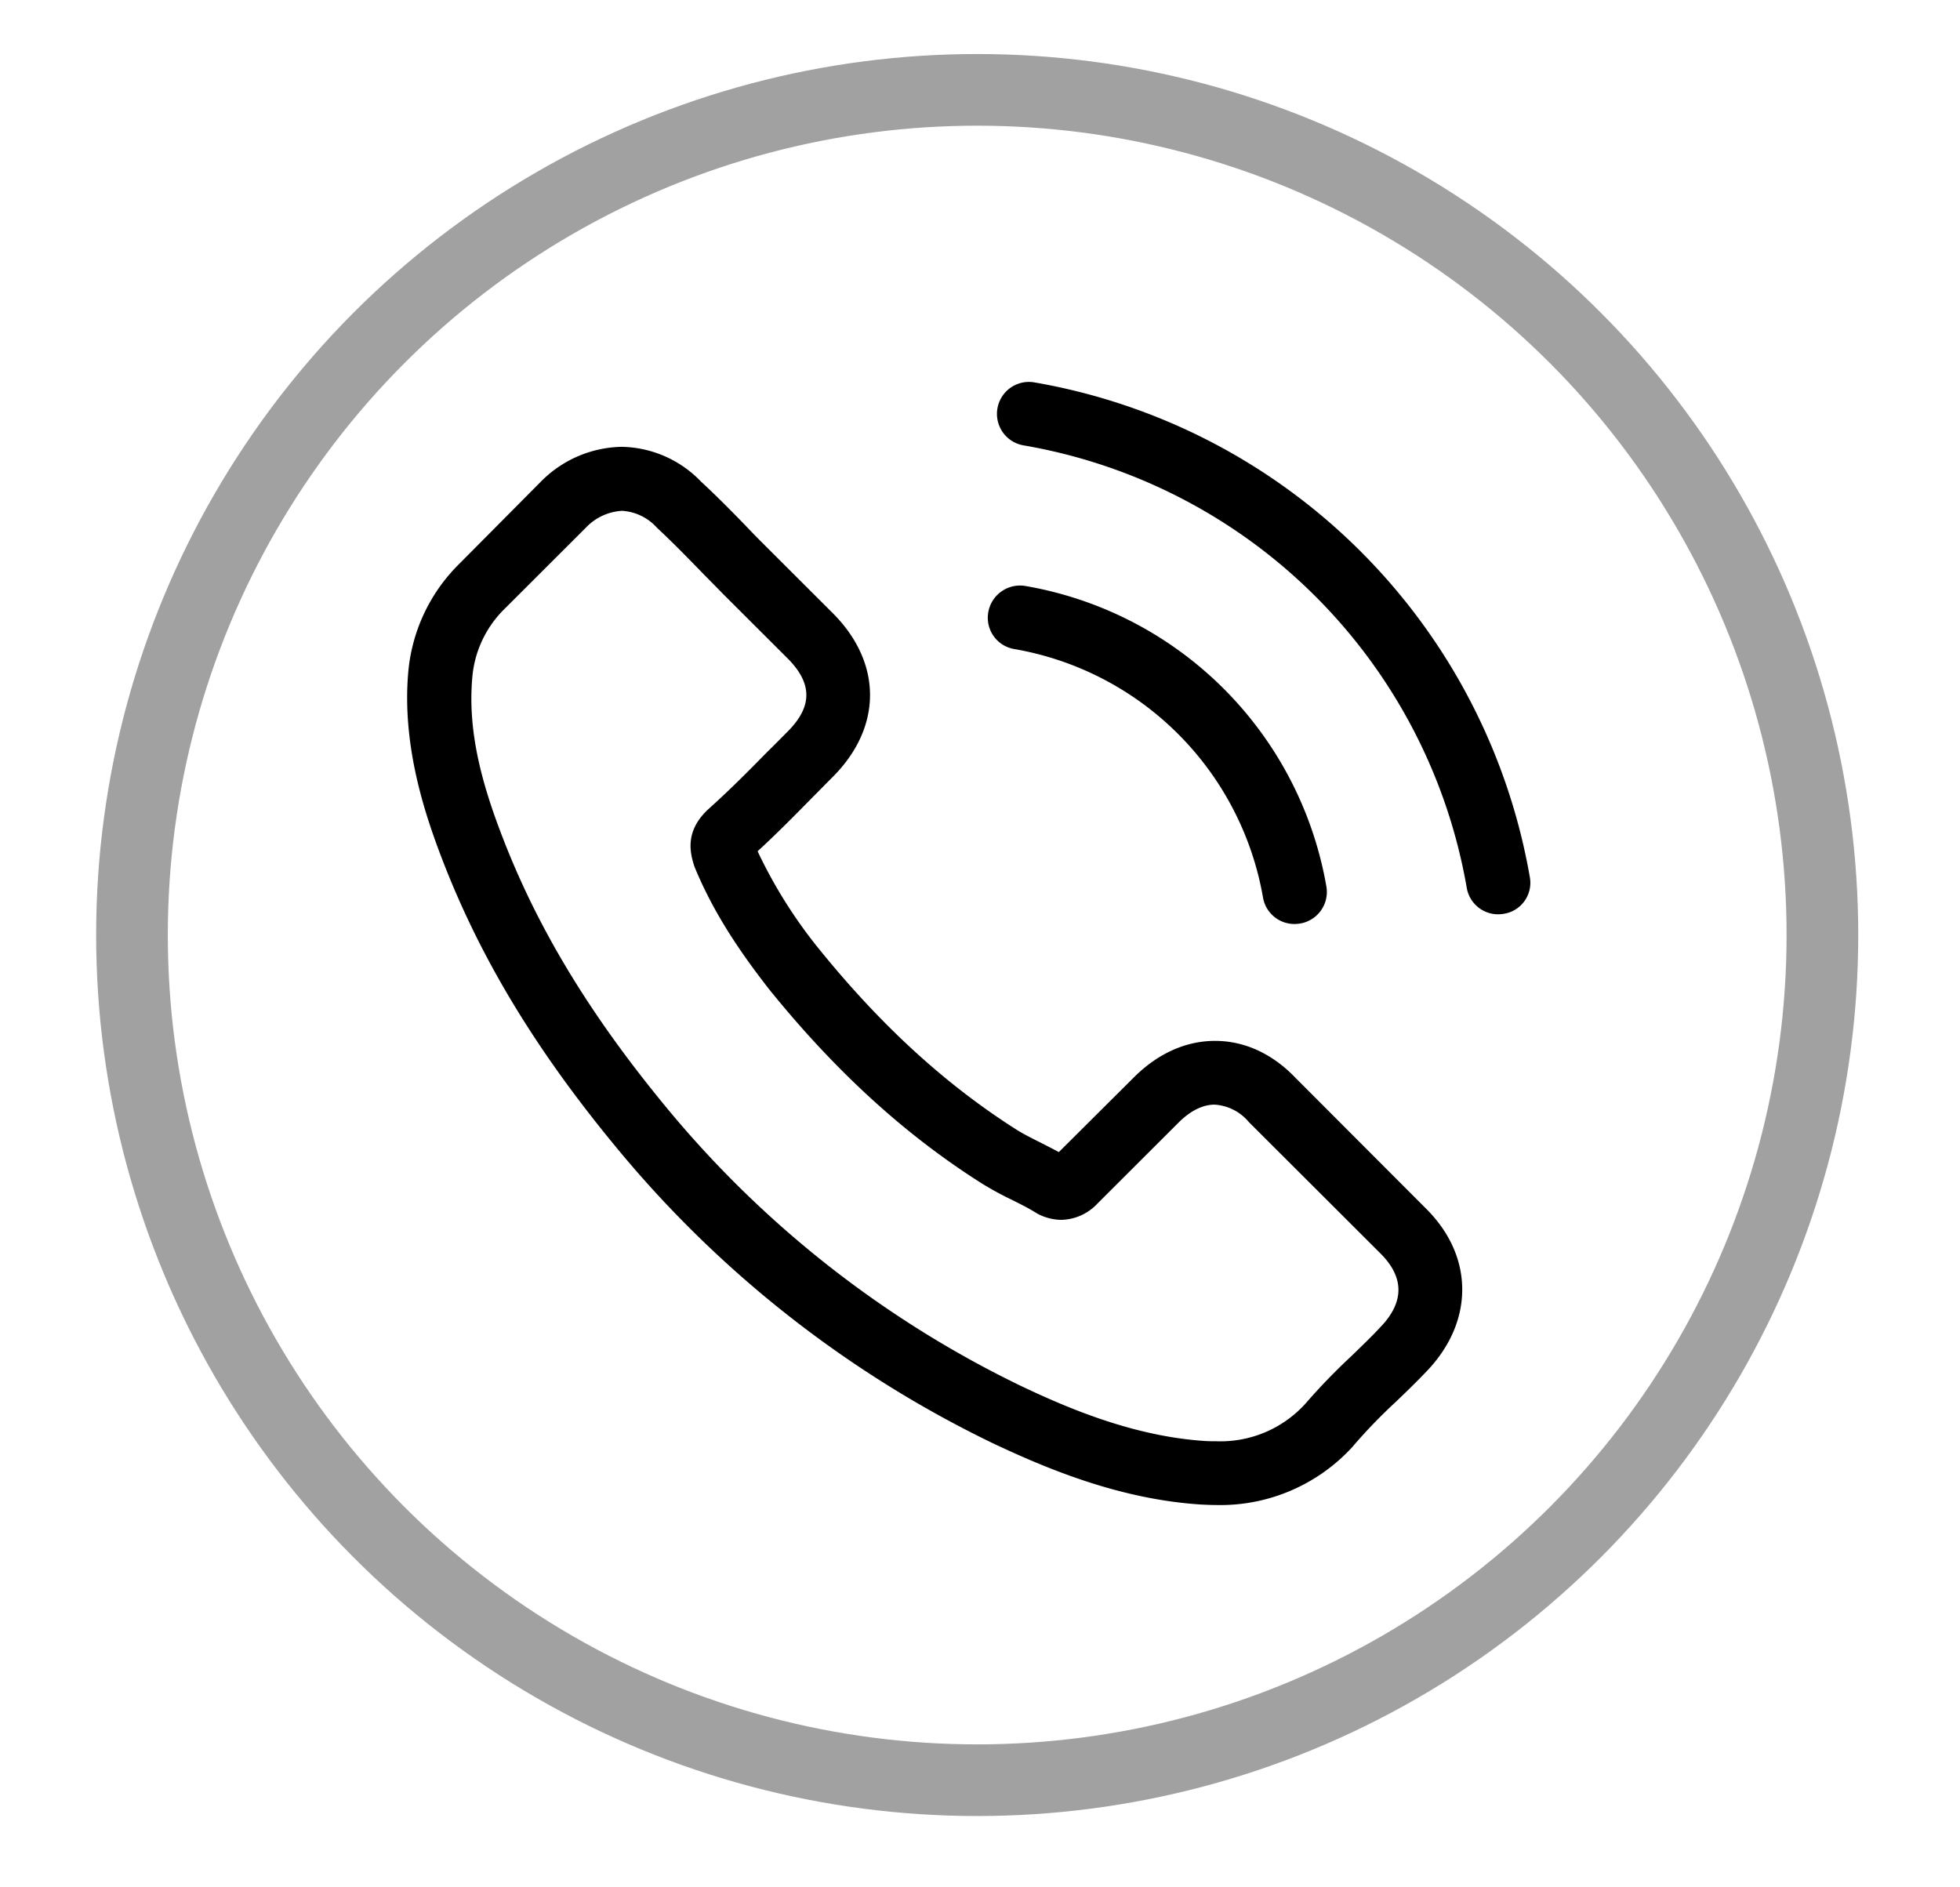 <svg xmlns="http://www.w3.org/2000/svg" width="349" height="336" viewBox="0 0 349 336">
<defs>
    <style>
      .cls-1 {
        fill: none;
        stroke: #a1a1a1;
        stroke-width: 12.76px;
      }

      .cls-2 {
        fill-rule: evenodd;
      }
    </style>
  </defs>
  <g id="Confirmation">
    <circle id="Ellipse_13_copy" data-name="Ellipse 13 copy" class="cls-1" cx="174" cy="166.5" r="150.5"/>
    <path class="cls-2" d="M1070.14,831.891c-4.1-4.264-9.04-6.542-14.28-6.542-5.2,0-10.19,2.237-14.46,6.5l-13.36,13.3c-1.1-.592-2.2-1.14-3.26-1.689-1.52-.76-2.95-1.477-4.18-2.238-12.51-7.935-23.885-18.276-34.791-31.657A85.458,85.458,0,0,1,974.4,791.579c3.466-3.166,6.68-6.456,9.808-9.623,1.183-1.183,2.366-2.407,3.551-3.589,8.877-8.864,8.877-20.345,0-29.209l-11.542-11.523c-1.31-1.31-2.663-2.66-3.931-4.011-2.537-2.618-5.2-5.319-7.948-7.852a20.021,20.021,0,0,0-14.16-6.206,20.725,20.725,0,0,0-14.374,6.206l-0.084.085-14.374,14.479a30.865,30.865,0,0,0-9.174,19.628c-1.014,12.324,2.621,23.806,5.412,31.32,6.849,18.446,17.078,35.543,32.34,53.862a198.908,198.908,0,0,0,66.241,51.793c9.72,4.6,22.7,10.046,37.2,10.973,0.89,0.043,1.82.086,2.67,0.086a31.88,31.88,0,0,0,24.39-10.47c0.04-.084.12-0.125,0.17-0.209a94.758,94.758,0,0,1,7.39-7.64c1.82-1.731,3.68-3.546,5.5-5.445,4.18-4.349,6.38-9.414,6.38-14.607,0-5.232-2.24-10.255-6.51-14.478Zm15.14,44.448c-0.04,0-.04.042,0,0-1.65,1.773-3.34,3.378-5.16,5.151a110.322,110.322,0,0,0-8.16,8.441,20.386,20.386,0,0,1-15.89,6.711c-0.64,0-1.31,0-1.95-.041-12.55-.8-24.22-5.7-32.97-9.877a187.725,187.725,0,0,1-62.4-48.8c-14.416-17.349-24.054-33.389-30.437-50.611-3.932-10.51-5.369-18.7-4.735-26.425a19.368,19.368,0,0,1,5.834-12.536l14.415-14.395a9.621,9.621,0,0,1,6.426-2.994,9.052,9.052,0,0,1,6.172,2.952c0.043,0.042.084,0.085,0.127,0.128,2.578,2.406,5.03,4.9,7.608,7.556,1.311,1.349,2.663,2.7,4.016,4.094l11.541,11.524c4.482,4.475,4.482,8.612,0,13.083-1.226,1.227-2.41,2.451-3.636,3.632-3.55,3.631-6.932,7.008-10.61,10.3a0.955,0.955,0,0,0-.211.211c-3.635,3.63-2.96,7.177-2.2,9.582,0.043,0.125.085,0.253,0.127,0.378,3,7.262,7.229,14.1,13.654,22.247l0.042,0.043c11.668,14.35,23.972,25.538,37.542,34.107a57.757,57.757,0,0,0,5.2,2.828c1.52,0.759,2.96,1.477,4.18,2.236,0.17,0.084.34,0.211,0.51,0.3a9.2,9.2,0,0,0,4.18,1.054,9.063,9.063,0,0,0,6.43-2.912l14.46-14.437c1.44-1.435,3.72-3.166,6.38-3.166a8.622,8.622,0,0,1,6.09,3.082l0.08,0.084,23.3,23.259C1089.59,867.434,1089.59,871.866,1085.28,876.339Zm-65.19-120.766a54.356,54.356,0,0,1,44.3,44.237,5.679,5.679,0,0,0,5.63,4.728,7.559,7.559,0,0,0,.97-0.084,5.7,5.7,0,0,0,4.69-6.584,65.72,65.72,0,0,0-53.6-53.524,5.74,5.74,0,0,0-6.6,4.641A5.645,5.645,0,0,0,1020.09,755.573Zm91.82,40.65a108.244,108.244,0,0,0-88.27-88.138,5.69,5.69,0,1,0-1.86,11.227,96.7,96.7,0,0,1,78.89,78.769,5.662,5.662,0,0,0,5.62,4.727,7.388,7.388,0,0,0,.97-0.086A5.588,5.588,0,0,0,1111.91,796.223Z" transform="translate(-839.5 -640)"/>
  </g>
</svg>
